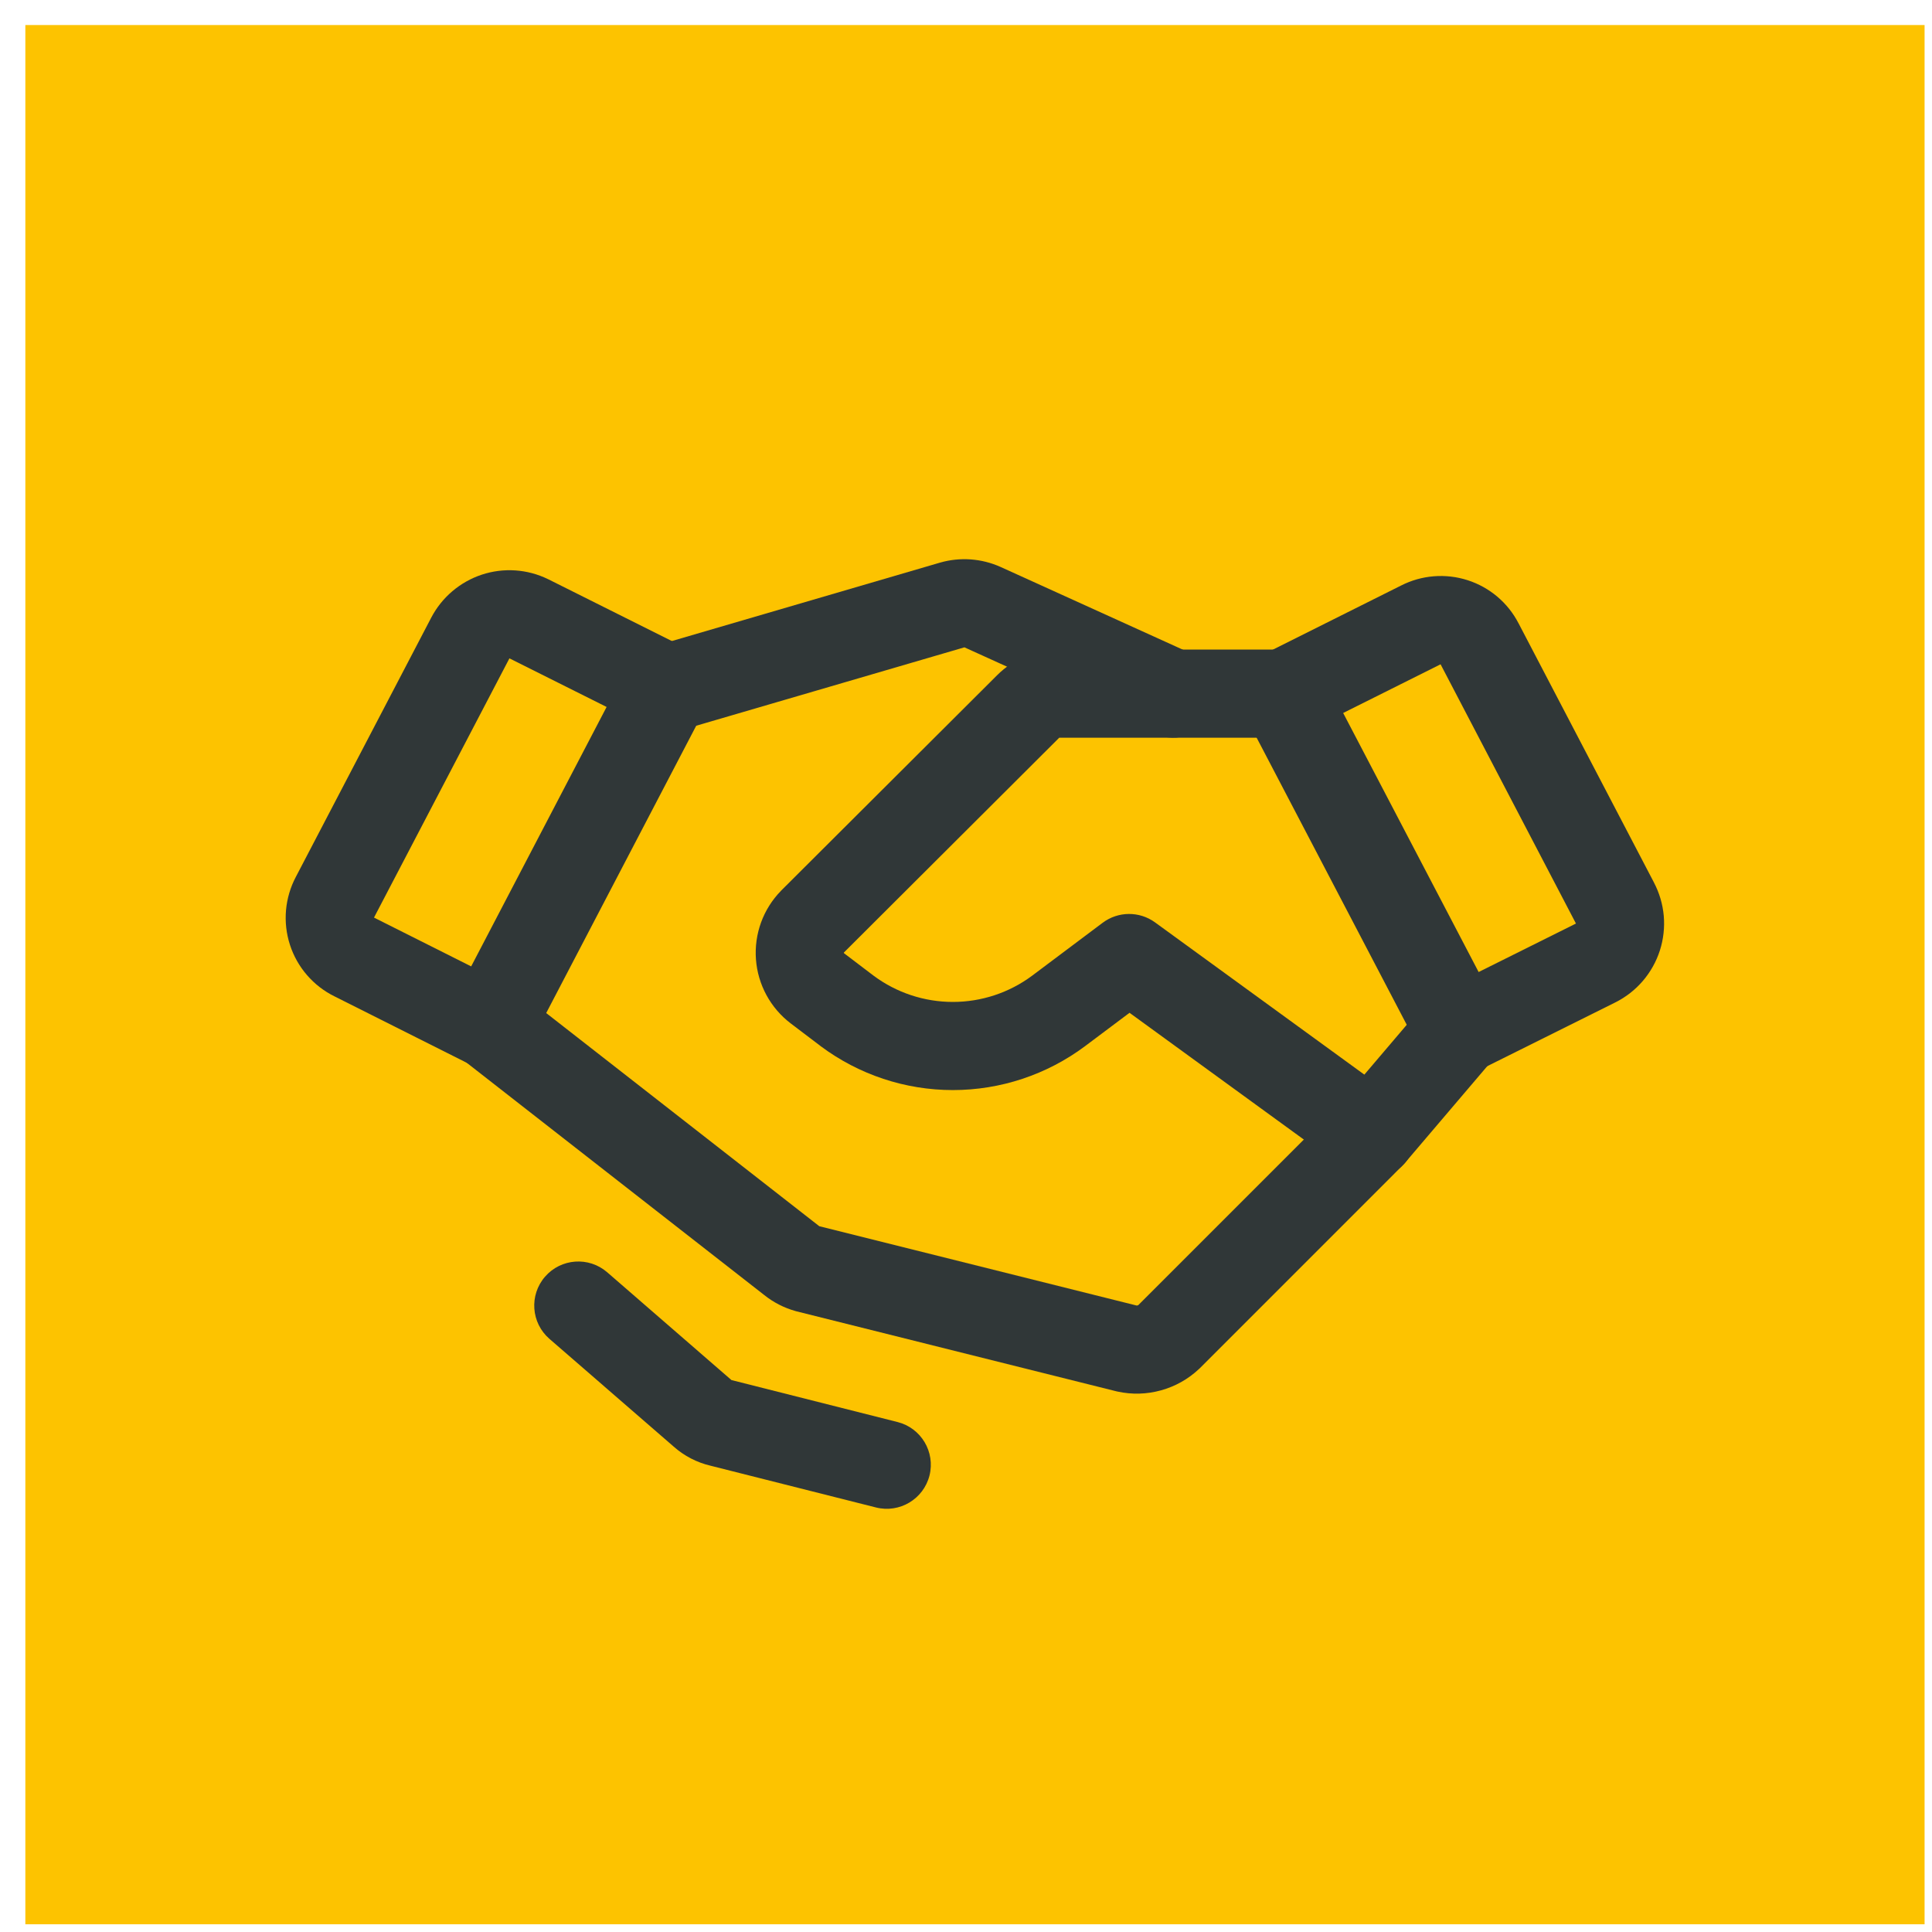 <svg width="50" height="50" viewBox="0 0 50 50" fill="none" xmlns="http://www.w3.org/2000/svg">
<g clip-path="url(#clip0_2_3398)">
<path d="M49.808 0.648H0.656V49.8H49.808V0.648Z" fill="#FDC300"/>
<path fill-rule="evenodd" clip-rule="evenodd" d="M37.282 17.192L40.783 23.896L40.786 23.901L38.267 25.156L34.761 18.452L37.282 17.192ZM41.803 25.943L38.282 27.696C37.726 27.973 37.051 27.754 36.763 27.203L32.202 18.48C32.06 18.209 32.033 17.892 32.128 17.601C32.222 17.31 32.429 17.069 32.703 16.932L36.263 15.152C36.795 14.882 37.412 14.833 37.98 15.015C38.549 15.197 39.023 15.597 39.298 16.128L39.299 16.129L42.802 22.835L42.803 22.838C42.944 23.106 43.031 23.399 43.058 23.701C43.084 24.004 43.05 24.309 42.957 24.599C42.864 24.888 42.714 25.156 42.516 25.387C42.318 25.618 42.075 25.807 41.803 25.943Z" fill="#303738"/>
<path fill-rule="evenodd" clip-rule="evenodd" d="M13.184 17.038L9.679 23.747L12.194 25.01L15.699 18.296L13.184 17.038ZM12.469 14.872C13.033 14.686 13.648 14.727 14.182 14.988L14.193 14.993L17.757 16.775C18.03 16.912 18.237 17.152 18.331 17.444C18.426 17.735 18.399 18.051 18.258 18.322L13.696 27.06C13.408 27.612 12.73 27.831 12.174 27.552L8.657 25.786C8.386 25.653 8.145 25.466 7.947 25.238C7.748 25.009 7.598 24.742 7.504 24.453C7.41 24.163 7.376 23.858 7.402 23.556C7.429 23.255 7.515 22.962 7.656 22.695L11.16 15.985C11.16 15.986 11.161 15.985 11.16 15.985C11.435 15.459 11.905 15.059 12.469 14.872Z" fill="#303738"/>
<path fill-rule="evenodd" clip-rule="evenodd" d="M11.787 25.831C12.175 25.334 12.892 25.246 13.388 25.634L21.185 31.72L21.202 31.734L29.412 33.786C29.421 33.787 29.43 33.787 29.439 33.784C29.448 33.782 29.456 33.778 29.463 33.772L34.654 28.581L36.905 25.936C37.314 25.456 38.033 25.398 38.513 25.807C38.992 26.215 39.05 26.934 38.642 27.414L36.361 30.094C36.342 30.117 36.321 30.14 36.299 30.161L31.054 35.407C31.049 35.412 31.044 35.416 31.039 35.421C31.035 35.425 31.031 35.429 31.026 35.433C30.749 35.693 30.413 35.881 30.046 35.982C29.68 36.084 29.295 36.095 28.924 36.014C28.912 36.012 28.899 36.009 28.888 36.006L20.62 33.939C20.61 33.937 20.6 33.934 20.591 33.931C20.293 33.848 20.015 33.706 19.774 33.512L11.985 27.431C11.488 27.044 11.4 26.327 11.787 25.831Z" fill="#303738"/>
<path fill-rule="evenodd" clip-rule="evenodd" d="M27.413 19.092L21.841 24.65C21.84 24.651 21.84 24.652 21.839 24.654C21.838 24.655 21.838 24.657 21.838 24.659C21.838 24.662 21.839 24.663 21.84 24.665C21.841 24.667 21.842 24.669 21.844 24.67L22.609 25.251C23.202 25.692 23.921 25.93 24.66 25.93C25.4 25.93 26.121 25.691 26.714 25.249C26.713 25.249 26.714 25.249 26.714 25.249L28.537 23.881C28.938 23.581 29.487 23.577 29.892 23.871L36.164 28.433C36.674 28.803 36.786 29.516 36.416 30.026C36.045 30.535 35.332 30.648 34.823 30.277L29.232 26.211L28.079 27.076C27.092 27.813 25.892 28.211 24.66 28.211C23.428 28.211 22.229 27.813 21.241 27.076L21.234 27.07L20.464 26.486C20.205 26.289 19.991 26.039 19.836 25.754C19.681 25.468 19.588 25.153 19.564 24.829C19.54 24.505 19.585 24.179 19.696 23.873C19.807 23.568 19.982 23.29 20.209 23.057L20.22 23.045L25.809 17.471C26.02 17.261 26.271 17.094 26.546 16.981C26.821 16.868 27.116 16.81 27.413 16.811C27.414 16.811 27.415 16.811 27.415 16.811L27.411 17.951V16.811H27.413H33.213C33.843 16.811 34.353 17.322 34.353 17.951C34.353 18.581 33.843 19.092 33.213 19.092H27.413Z" fill="#303738"/>
<path fill-rule="evenodd" clip-rule="evenodd" d="M24.959 16.753L29.889 18.99C30.463 19.25 31.139 18.996 31.399 18.423C31.659 17.849 31.405 17.173 30.831 16.913L25.9 14.675L25.898 14.674C25.405 14.452 24.85 14.411 24.33 14.56L17.012 16.7C16.408 16.877 16.061 17.51 16.238 18.115C16.414 18.719 17.048 19.066 17.652 18.889L24.959 16.753Z" fill="#303738"/>
<path fill-rule="evenodd" clip-rule="evenodd" d="M14.105 33.041C14.518 32.565 15.238 32.514 15.714 32.926L18.931 35.717L18.938 35.718L23.228 36.802C23.839 36.956 24.209 37.576 24.055 38.187C23.9 38.797 23.28 39.167 22.67 39.013L18.391 37.933C18.036 37.85 17.708 37.68 17.436 37.439L14.219 34.649C13.744 34.237 13.692 33.517 14.105 33.041Z" fill="#303738"/>
</g>
<defs>
<clipPath id="clip0_2_3398">
<rect width="49.152" height="49.152" fill="white" transform="translate(0.656 0.648)"/>
</clipPath>
</defs>
</svg>

